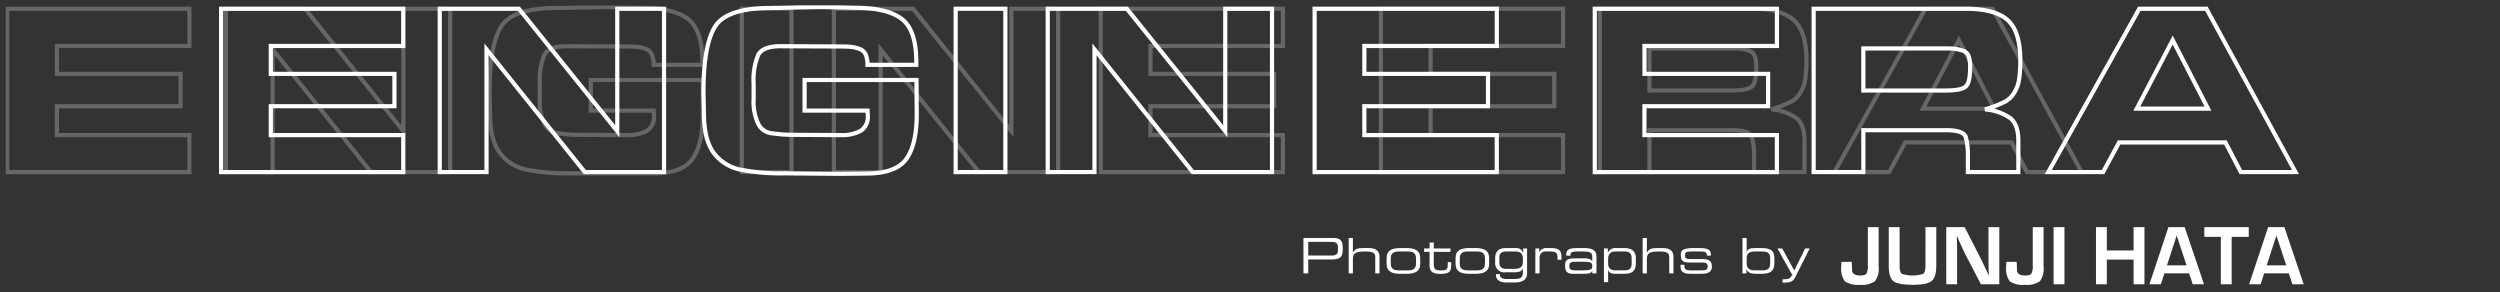 <svg xmlns="http://www.w3.org/2000/svg" xmlns:xlink="http://www.w3.org/1999/xlink" width="453" height="53" viewBox="0 0 453 53">
  <rect x="0" y="0" width="453" height="53" fill="#333333" stroke="none"/>
  <defs>
    <clipPath id="clip-path">
      <rect id="長方形_75" data-name="長方形 75" width="416.427" height="50.634" fill="none"/>
    </clipPath>
    <clipPath id="clip-path-3">
      <rect id="長方形_73" data-name="長方形 73" width="376.708" height="30.832" fill="none"/>
    </clipPath>
  </defs>
  <g id="グループ_44" data-name="グループ 44" transform="translate(-410 -4609)">
    <rect id="長方形_89" data-name="長方形 89" width="453" height="53" transform="translate(410 4609)" fill="#fff" opacity="0"/>
    <g id="グループ_30" data-name="グループ 30" transform="translate(411 4609.967)">
      <g id="グループ_28" data-name="グループ 28" clip-path="url(#clip-path)">
        <path id="パス_93" data-name="パス 93" d="M81,.76V7.5H57v5.058H79.4V18.42H57v5.236H81v6.7H47.991V.76Z" transform="translate(-8.929 -0.142)" fill="none" stroke="#fff" stroke-width="0.757"/>
        <path id="パス_94" data-name="パス 94" d="M122.951,30.355,105.144,8.126V30.355H96.669V.761h14.34l17.828,22.184V.761h8.474V30.355Z" transform="translate(-17.987 -0.142)" fill="none" stroke="#fff" stroke-width="0.757"/>
        <g id="グループ_27" data-name="グループ 27" transform="translate(0 0)">
          <g id="グループ_26" data-name="グループ 26" clip-path="url(#clip-path)">
            <path id="パス_95" data-name="パス 95" d="M193.977,13.6l.045,6.212q0,5.459-1.886,8.1t-7.343,2.64l-4.7.045-5.369-.045-4.658-.044a37.751,37.751,0,0,1-8.1-.688,7.926,7.926,0,0,1-4.748-3.04q-1.753-2.35-1.753-7.187l-.088-3.728q0-8.651,2.129-11.979T167.534.556l6.743-.133,2.485-.044L182.8.512q5.857,0,8.5,2.019t2.64,7.787v.532H185.1a4.8,4.8,0,0,0-.31-1.819,1.883,1.883,0,0,0-1.154-1.065,6.3,6.3,0,0,0-1.62-.377q-.776-.066-2.241-.067l-10.426-.045q-3.2,0-4.038,1.554a11.747,11.747,0,0,0-.842,5.235v2.751a9.506,9.506,0,0,0,.842,4.547,3.115,3.115,0,0,0,2.4,1.686q1.552.2,2.4.244t2.13.045l8.03.044a7.153,7.153,0,0,0,3.572-.755,2.991,2.991,0,0,0,1.31-2.84l-.045-.842H173.7V13.6Z" transform="translate(-28.91 -0.071)" fill="none" stroke="#fff" stroke-width="0.757"/>
            <rect id="長方形_70" data-name="長方形 70" width="9.007" height="29.594" transform="translate(172.166 0.619)" fill="none" stroke="#fff" stroke-width="0.757"/>
            <path id="パス_96" data-name="パス 96" d="M258.3,30.355,240.494,8.126V30.355h-8.475V.761h14.34l17.828,22.184V.761h8.474V30.355Z" transform="translate(-43.171 -0.142)" fill="none" stroke="#fff" stroke-width="0.757"/>
            <path id="パス_97" data-name="パス 97" d="M324.446.76V7.5h-24v5.058h22.406V18.42H300.443v5.236h24v6.7H291.436V.76Z" transform="translate(-54.226 -0.142)" fill="none" stroke="#fff" stroke-width="0.757"/>
            <path id="パス_98" data-name="パス 98" d="M386.808.76V7.5h-24v5.058H385.21V18.42H362.8v5.236h24v6.7H353.8V.76Z" transform="translate(-65.829 -0.142)" fill="none" stroke="#fff" stroke-width="0.757"/>
            <path id="パス_99" data-name="パス 99" d="M430.084.761q5.326,0,7.609,2.063t2.285,7.3a22.5,22.5,0,0,1-.222,3.416A6.32,6.32,0,0,1,438.868,16a4.571,4.571,0,0,1-1.552,1.552A24.049,24.049,0,0,1,433.589,19a9.22,9.22,0,0,1,4.569,1.575q1.464,1.177,1.464,4.1v5.679h-9.14V27.516a12.777,12.777,0,0,0-.377-3.462q-.377-1.286-3.528-1.287H411.537v7.587h-9.006V.761ZM426.313,15.58q3.062,0,3.816-.755t.754-3.372a6.142,6.142,0,0,0-.288-2.174,1.71,1.71,0,0,0-1.2-.976,7.689,7.689,0,0,0-1.486-.311q-.576-.044-1.375-.044h-15V15.58h14.775Z" transform="translate(-74.897 -0.142)" fill="none" stroke="#fff" stroke-width="0.757"/>
            <path id="パス_100" data-name="パス 100" d="M464.693,30.355h-9.932L471.258.76h12.157l16.143,29.595h-9.908l-2.786-5.369H467.594ZM470.8,18.863h12.909l-6.4-12.426Z" transform="translate(-84.615 -0.142)" fill="none" stroke="#fff" stroke-width="0.757"/>
            <path id="パス_101" data-name="パス 101" d="M288.946,51.791h5.287c1.17,0,1.836.248,1.836,1.748,0,1.428-.116,2.147-2,2.147h-4.25v2.528h-.869ZM295.2,53.45c0-.763-.417-.949-1.171-.949h-4.214v2.475H294.1c.691,0,1.1-.249,1.1-.914Z" transform="translate(-53.763 -9.637)" fill="#fff"/>
            <path id="パス_102" data-name="パス 102" d="M299.019,51.791h.763V54.47h.018c.283-.7.877-.852,1.827-.852h1.092c1.428,0,1.879.719,1.879,1.535v3.06h-.763V55.34c0-.666-.186-1.1-1.668-1.1h-.195c-1.783,0-2.191.337-2.191,1.4v2.572h-.763Z" transform="translate(-55.637 -9.637)" fill="#fff"/>
            <path id="パス_103" data-name="パス 103" d="M307.458,55.872c0-1.49,1.056-1.836,2.5-1.836h1.091c1.446,0,2.5.346,2.5,1.836v.994c0,1.49-1.055,1.835-2.5,1.835h-1.091c-1.446,0-2.5-.345-2.5-1.835Zm5.331.045c0-1.056-.621-1.26-1.508-1.26h-1.552c-.887,0-1.508.2-1.508,1.26v.905c0,1.055.621,1.259,1.508,1.259h1.552c.887,0,1.508-.2,1.508-1.259Z" transform="translate(-57.207 -10.055)" fill="#fff"/>
            <path id="パス_104" data-name="パス 104" d="M316.8,54.5h-.994v-.621h.994V52.805h.763v1.073h3.025V54.5h-3.025v2.254c0,.842.293,1.1,1.127,1.1h.239c1.011,0,1.171-.212,1.171-1.161v-.337h.62v.5c0,.905-.089,1.624-1.739,1.624h-.417c-1.428,0-1.765-.692-1.765-1.428Z" transform="translate(-58.761 -9.825)" fill="#fff"/>
            <path id="パス_105" data-name="パス 105" d="M322.808,55.872c0-1.49,1.056-1.836,2.5-1.836H326.4c1.446,0,2.5.346,2.5,1.836v.994c0,1.49-1.055,1.835-2.5,1.835h-1.091c-1.446,0-2.5-.345-2.5-1.835Zm5.331.045c0-1.056-.621-1.26-1.508-1.26h-1.552c-.887,0-1.508.2-1.508,1.26v.905c0,1.055.621,1.259,1.508,1.259h1.552c.887,0,1.508-.2,1.508-1.259Z" transform="translate(-60.063 -10.055)" fill="#fff"/>
            <path id="パス_106" data-name="パス 106" d="M337.411,58.623c0,1.366-1.2,1.642-2.146,1.642h-1.721c-1.4,0-1.774-.772-1.774-1.35v-.151h.71v.124c0,.586.6.755,1.313.755h.745c1.508,0,2.111-.018,2.111-1.242v-.674h-.017c-.16.426-.47.7-1.535.7h-1.57a1.657,1.657,0,0,1-1.9-1.81v-.754c0-1.641,1.189-1.827,2.041-1.827h1.623a1.275,1.275,0,0,1,1.394.878h.017v-.807h.71Zm-.763-2.582c.017-.843-.284-1.384-1.358-1.384h-1.552c-.781,0-1.34.213-1.348.958v.834c-.009,1.038.364,1.357,1.294,1.357h1.473c1.091,0,1.49-.435,1.49-1.215Z" transform="translate(-61.704 -10.055)" fill="#fff"/>
            <path id="パス_107" data-name="パス 107" d="M340.578,54.107h.71v.657h.017a1.412,1.412,0,0,1,1.384-.728h.719c1.428,0,1.9.461,1.9,1.57v.541h-.71v-.2c0-1.118-.229-1.295-1.587-1.295h-.47a1.08,1.08,0,0,0-1.2,1.1v2.875h-.763Z" transform="translate(-63.37 -10.055)" fill="#fff"/>
            <path id="パス_108" data-name="パス 108" d="M352.122,58.179H352.1c-.205.408-.444.523-1.616.523h-1.826c-1.153,0-1.455-.505-1.455-1.357v-.3c0-1.029.727-1.153,2.059-1.153h1.223c.995,0,1.349.107,1.616.54h.017v-.851c0-.816-.514-.922-1.686-.922h-1.118c-.958,0-1.144.231-1.144.6v.16h-.763V55.2c0-.825.523-1.162,1.89-1.162h1.207c1.419,0,2.377.212,2.377,1.562v3.034h-.763Zm0-.967c0-.621-.55-.7-1.721-.7H349.23c-.985,0-1.26.142-1.26.71v.142c0,.506.177.719,1.224.719H350.2c1.385,0,1.917-.1,1.917-.666Z" transform="translate(-64.603 -10.055)" fill="#fff"/>
            <path id="パス_109" data-name="パス 109" d="M355.84,54.107h.71v.72h.02a1.522,1.522,0,0,1,1.516-.79h1.445c1.083,0,2.094.346,2.094,1.907v.8c0,1.464-.648,1.961-2.217,1.961h-1.455c-.807,0-1.171-.2-1.331-.675H356.6V60.21h-.764Zm5.021,1.845c0-.877-.284-1.295-1.357-1.295h-1.517c-1,0-1.383.523-1.383,1.3v.86c0,1.082.674,1.259,1.481,1.259h1.358c.886,0,1.419-.2,1.419-1.242Z" transform="translate(-66.209 -10.055)" fill="#fff"/>
            <path id="パス_110" data-name="パス 110" d="M364.464,51.791h.763V54.47h.019c.283-.7.877-.852,1.826-.852h1.091c1.428,0,1.88.719,1.88,1.535v3.06h-.763V55.34c0-.666-.186-1.1-1.668-1.1h-.195c-1.783,0-2.192.337-2.192,1.4v2.572h-.763Z" transform="translate(-67.814 -9.637)" fill="#fff"/>
            <path id="パス_111" data-name="パス 111" d="M372.881,57.071h.71v.222c0,.558.292.789,1.073.789H376.3c1.144,0,1.508-.044,1.508-.719v-.035c0-.435-.125-.674-1.038-.674h-2.351c-1.074,0-1.472-.346-1.472-1.206v-.267c0-.737.417-1.144,2.3-1.144h1.171c1.722,0,1.961.5,1.961,1.135v.239h-.71v-.045c0-.692-.461-.709-1.295-.709h-1.331c-1.091,0-1.331.106-1.331.62v.169c0,.373.125.585.923.585h2.014c1.144,0,1.925.115,1.925,1.339v.019c0,1.268-1.171,1.312-2.1,1.312h-1.4c-1.127,0-2.182,0-2.182-1.357Z" transform="translate(-69.38 -10.055)" fill="#fff"/>
            <path id="パス_112" data-name="パス 112" d="M386.682,51.791h.763v2.5h.018c.16-.47.576-.674,1.446-.674h1.162c1.836,0,2.395.514,2.395,1.96v.8c0,1.561-.966,1.907-2.35,1.907h-1.065c-.8,0-1.419-.239-1.64-.79h-.019v.719h-.71Zm5.021,3.69c0-1.047-.523-1.242-1.57-1.242H389.1c-1.029,0-1.659.178-1.659,1.26v.86c0,.825.364,1.3,1.5,1.3h1.241c1.242,0,1.517-.417,1.517-1.295Z" transform="translate(-71.948 -9.637)" fill="#fff"/>
            <path id="パス_113" data-name="パス 113" d="M395.4,59.712c1.17,0,1.419-.08,1.818-.995h-.186l-2.565-4.595h.86l2.192,4,1.969-4h.825l-2.555,5.083c-.47.931-.789,1.109-2.359,1.127Z" transform="translate(-73.396 -10.071)" fill="#fff"/>
            <path id="パス_114" data-name="パス 114" d="M415.451,49.381v7.142a3.82,3.82,0,0,1-.659,2.647,3.942,3.942,0,0,1-2.684.652,4.223,4.223,0,0,1-2.793-.629,4.056,4.056,0,0,1-.641-2.753l.023-.765h1.873c.03.384.046.671.046.864s.008.4.022.66q.046.94,1.494.94.864,0,1.111-.337a2.991,2.991,0,0,0,.246-1.52v-6.9Z" transform="translate(-76.04 -9.188)" fill="#fff"/>
            <path id="パス_115" data-name="パス 115" d="M425.9,49.381h1.965v6.885q0,2.161-.831,2.859t-3.393.7q-2.707,0-3.548-.659t-.842-2.783v-7h1.965v7q0,1.144.409,1.451a6.237,6.237,0,0,0,3.879,0q.4-.31.4-1.524Z" transform="translate(-78.007 -9.188)" fill="#fff"/>
            <path id="パス_116" data-name="パス 116" d="M441.664,49.381v10.35h-3.328l-2.958-5.68q-.221-.422-.69-1.485l-.333-.743-.326-.743h-.076l.031.682.023.676.015,1.357v5.937h-1.963V49.381h3.328l2.692,5.247q.356.7.827,1.691l.395.842.393.849h.068l-.022-.667-.023-.667-.015-1.335v-5.96Z" transform="translate(-80.391 -9.188)" fill="#fff"/>
            <path id="パス_117" data-name="パス 117" d="M452.165,49.381v7.142a3.82,3.82,0,0,1-.659,2.647,3.942,3.942,0,0,1-2.684.652,4.223,4.223,0,0,1-2.793-.629,4.056,4.056,0,0,1-.641-2.753l.023-.765h1.873c.03.384.046.671.046.864s.008.4.022.66q.047.94,1.495.94.864,0,1.111-.337a2.99,2.99,0,0,0,.246-1.52v-6.9Z" transform="translate(-82.871 -9.188)" fill="#fff"/>
            <rect id="長方形_71" data-name="長方形 71" width="1.964" height="10.35" transform="translate(371.114 40.193)" fill="#fff"/>
            <path id="パス_118" data-name="パス 118" d="M474.168,49.381v10.35H472.2V55.258h-4.853v4.473h-1.964V49.381h1.964V53.6H472.2V49.381Z" transform="translate(-86.592 -9.188)" fill="#fff"/>
            <path id="パス_119" data-name="パス 119" d="M484.463,57.746H480l-.645,1.986h-2.078l3.443-10.35h2.95l3.5,10.35h-2.04Zm-.455-1.449-1.79-5.392L480.46,56.3Z" transform="translate(-88.804 -9.189)" fill="#fff"/>
            <path id="パス_120" data-name="パス 120" d="M494.458,51.141v8.591h-1.964V51.141h-2.987V49.382h8.045v1.759Z" transform="translate(-91.08 -9.189)" fill="#fff"/>
            <path id="パス_121" data-name="パス 121" d="M506.664,57.746H502.2l-.645,1.986h-2.078l3.443-10.35h2.95l3.495,10.35h-2.04Zm-.455-1.449-1.79-5.392L502.66,56.3Z" transform="translate(-92.935 -9.189)" fill="#fff"/>
            <g id="グループ_25" data-name="グループ 25" transform="translate(0 0)" opacity="0.25">
              <g id="グループ_24" data-name="グループ 24" transform="translate(0 0)">
                <g id="グループ_23" data-name="グループ 23" clip-path="url(#clip-path-3)">
                  <path id="パス_122" data-name="パス 122" d="M33.389.76V7.5h-24v5.058H31.792V18.42H9.386v5.236h24v6.7H.379V.76Z" transform="translate(-0.07 -0.141)" fill="none" stroke="#fff" stroke-width="0.757"/>
                  <path id="パス_123" data-name="パス 123" d="M75.338,30.355,57.531,8.126V30.355H49.056V.761H63.4L81.224,22.945V.761H89.7V30.355Z" transform="translate(-9.128 -0.142)" fill="none" stroke="#fff" stroke-width="0.757"/>
                  <path id="パス_124" data-name="パス 124" d="M146.365,13.6l.045,6.212q0,5.459-1.886,8.1t-7.343,2.64l-4.7.045-5.369-.045-4.658-.044a37.75,37.75,0,0,1-8.1-.688,7.926,7.926,0,0,1-4.748-3.04q-1.753-2.35-1.753-7.187l-.088-3.728q0-8.651,2.129-11.979T119.922.556l6.743-.133L129.15.379l6.034.133q5.857,0,8.5,2.019t2.64,7.787v.532h-8.83a4.8,4.8,0,0,0-.31-1.819,1.883,1.883,0,0,0-1.154-1.065,6.3,6.3,0,0,0-1.62-.377q-.776-.066-2.241-.067l-10.426-.045q-3.2,0-4.038,1.554a11.747,11.747,0,0,0-.842,5.235v2.751a9.505,9.505,0,0,0,.842,4.547,3.115,3.115,0,0,0,2.4,1.686q1.552.2,2.4.244t2.13.045l8.03.044a7.153,7.153,0,0,0,3.572-.755,2.991,2.991,0,0,0,1.31-2.84l-.045-.842h-11.4V13.6Z" transform="translate(-20.051 -0.071)" fill="none" stroke="#fff" stroke-width="0.757"/>
                  <rect id="長方形_72" data-name="長方形 72" width="9.007" height="29.594" transform="translate(133.413 0.619)" fill="none" stroke="#fff" stroke-width="0.757"/>
                  <path id="パス_125" data-name="パス 125" d="M210.689,30.355,192.882,8.126V30.355h-8.475V.761h14.34l17.828,22.184V.761h8.474V30.355Z" transform="translate(-34.312 -0.142)" fill="none" stroke="#fff" stroke-width="0.757"/>
                  <path id="パス_126" data-name="パス 126" d="M276.833.76V7.5h-24v5.058h22.406V18.42H252.83v5.236h24v6.7h-33.01V.76Z" transform="translate(-45.367 -0.141)" fill="none" stroke="#fff" stroke-width="0.757"/>
                  <path id="パス_127" data-name="パス 127" d="M339.2.76V7.5h-24v5.058H337.6V18.42H315.193v5.236h24v6.7H306.185V.76Z" transform="translate(-56.97 -0.141)" fill="none" stroke="#fff" stroke-width="0.757"/>
                  <path id="パス_128" data-name="パス 128" d="M382.47.761q5.326,0,7.61,2.063t2.285,7.3a22.493,22.493,0,0,1-.222,3.416A6.32,6.32,0,0,1,391.255,16a4.573,4.573,0,0,1-1.552,1.552A24.048,24.048,0,0,1,385.976,19a9.22,9.22,0,0,1,4.569,1.575q1.464,1.177,1.464,4.1v5.679h-9.14V27.516a12.78,12.78,0,0,0-.377-3.462q-.377-1.286-3.528-1.287H363.924v7.587h-9.006V.761ZM378.7,15.58q3.062,0,3.816-.755t.754-3.372a6.138,6.138,0,0,0-.288-2.174,1.71,1.71,0,0,0-1.2-.976,7.689,7.689,0,0,0-1.486-.311c-.384-.029-.843-.044-1.375-.044h-15V15.58H378.7Z" transform="translate(-66.038 -0.142)" fill="none" stroke="#fff" stroke-width="0.757"/>
                  <path id="パス_129" data-name="パス 129" d="M417.081,30.355h-9.932L423.646.76H435.8l16.143,29.595h-9.908l-2.786-5.369H419.982Zm6.109-11.492H436.1L429.7,6.437Z" transform="translate(-75.756 -0.141)" fill="none" stroke="#fff" stroke-width="0.757"/>
                </g>
              </g>
            </g>
          </g>
        </g>
      </g>
    </g>
  </g>
</svg>
